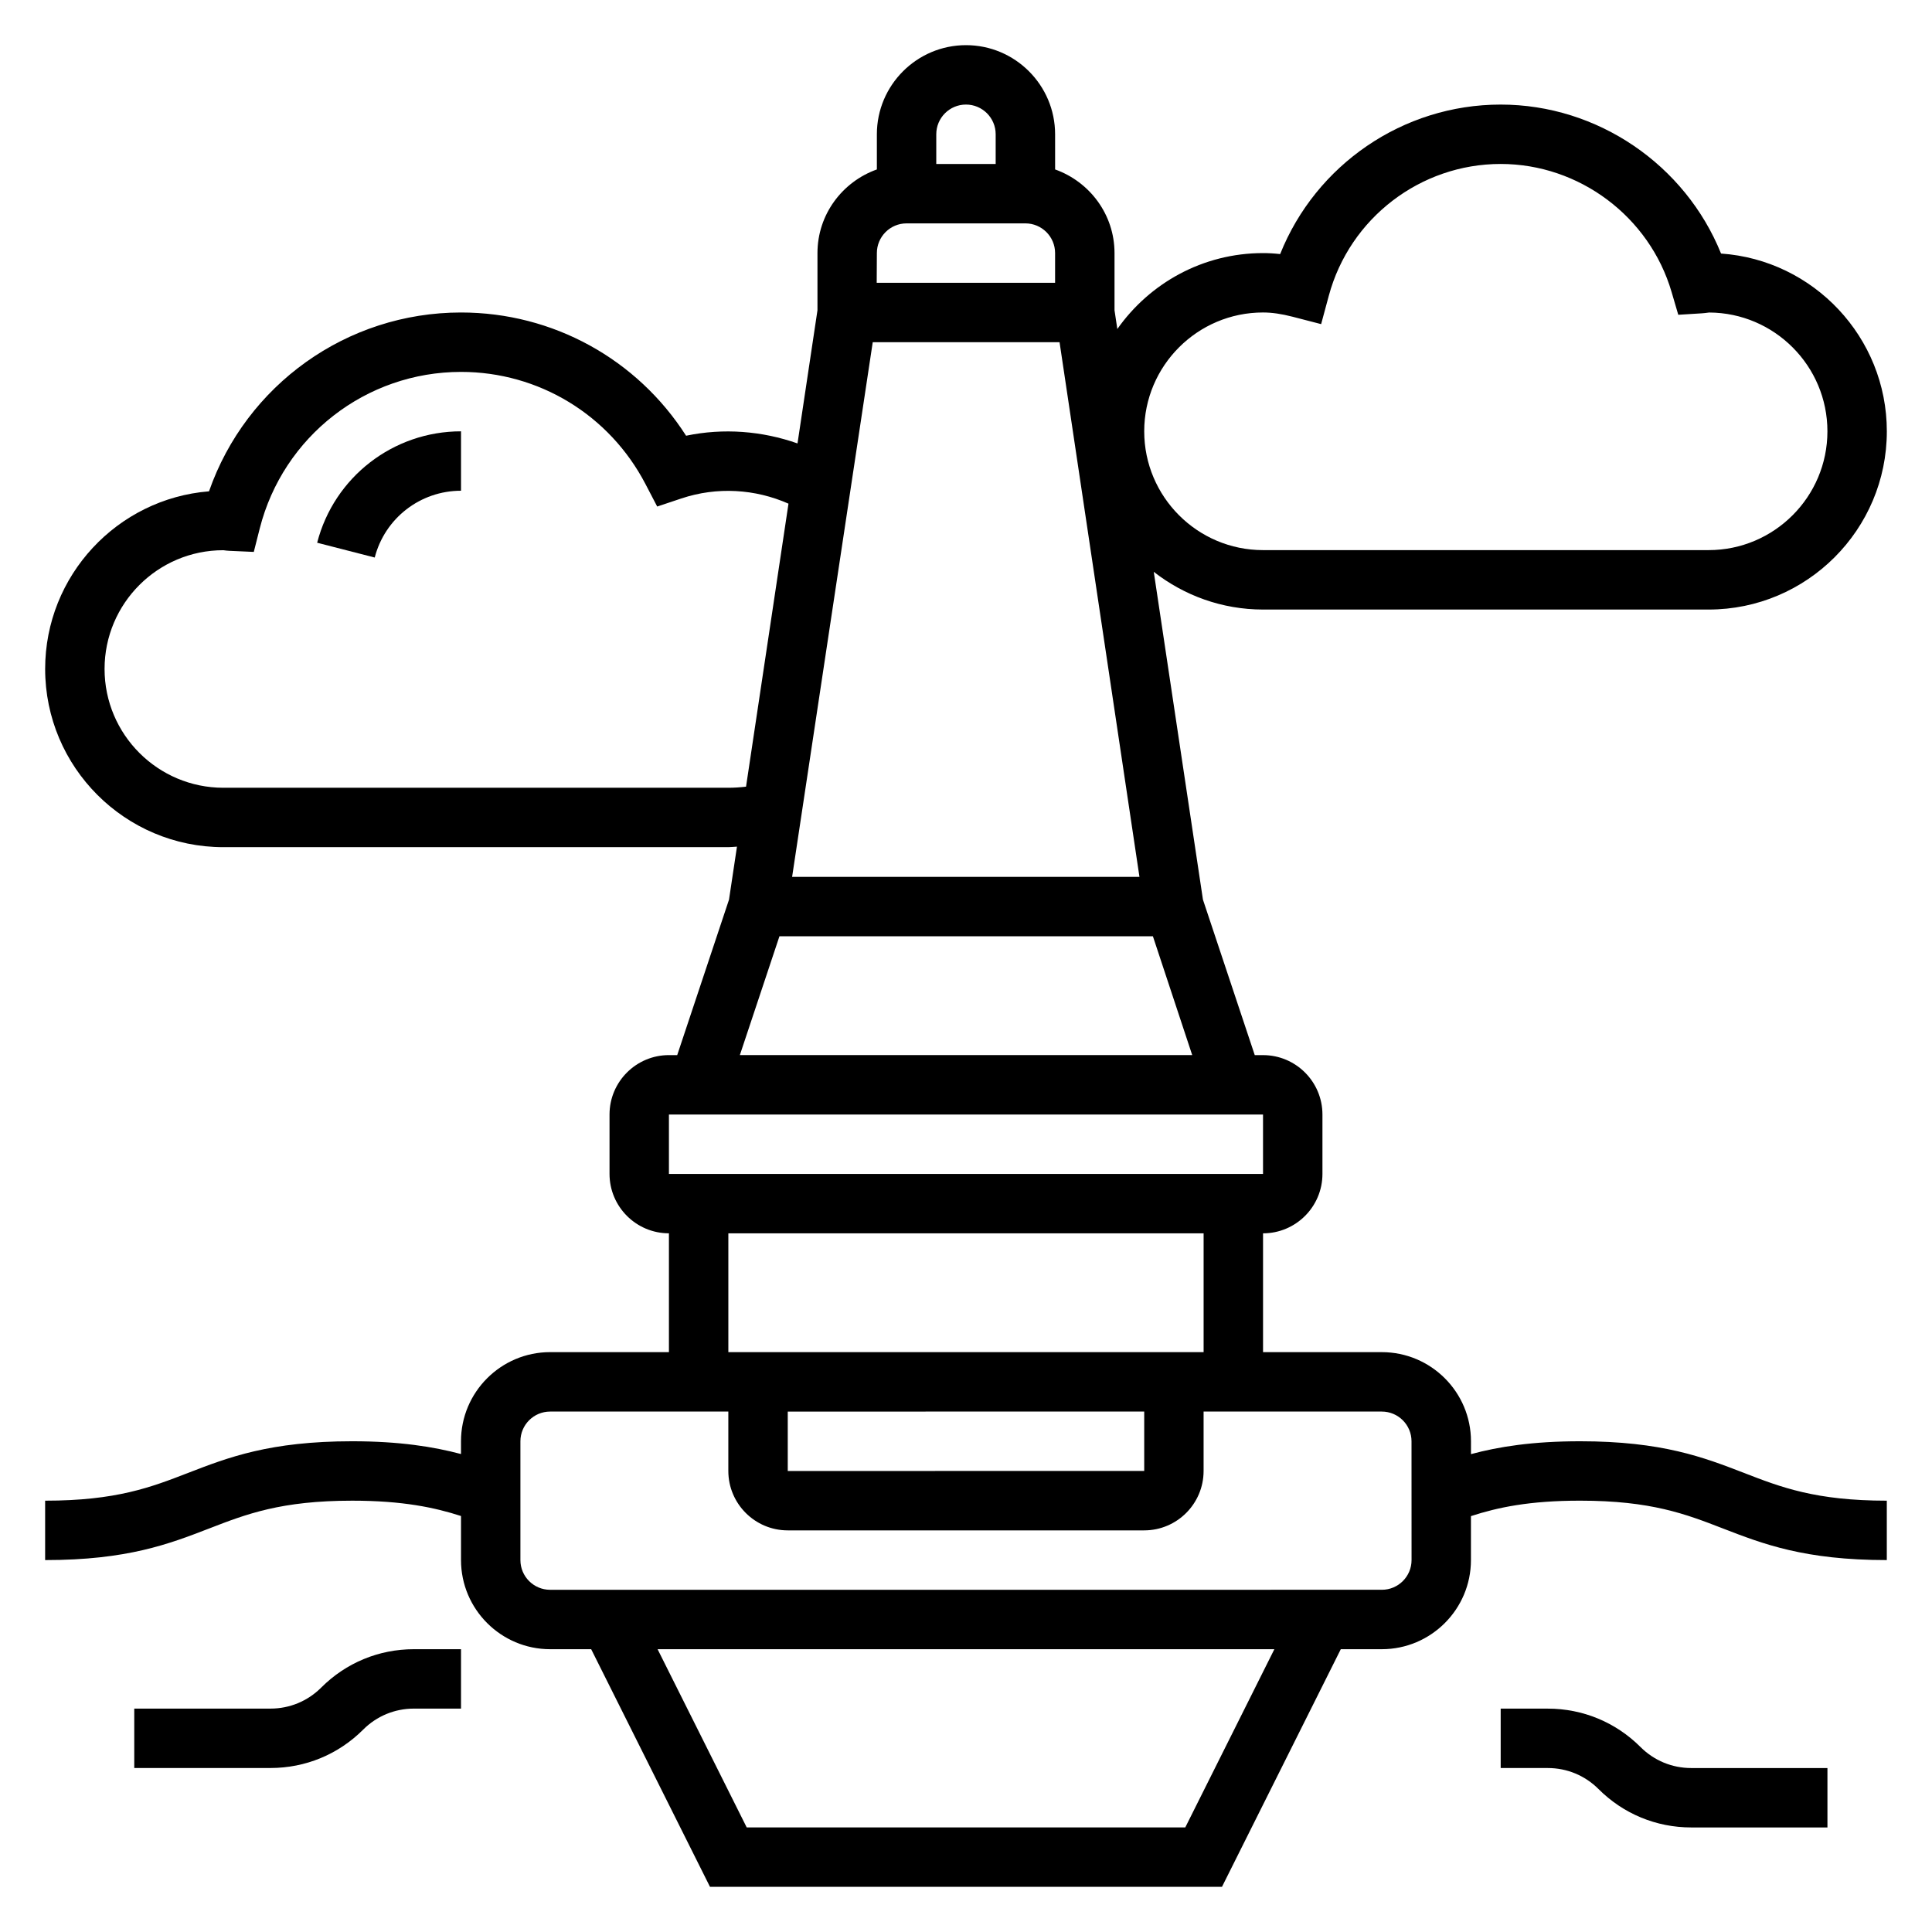 <?xml version="1.0" encoding="UTF-8"?>
<!-- Uploaded to: ICON Repo, www.iconrepo.com, Generator: ICON Repo Mixer Tools -->
<svg fill="#000000" width="800px" height="800px" version="1.1" viewBox="144 144 512 512" xmlns="http://www.w3.org/2000/svg">
 <g>
  <path d="m562.73 525.95c-12.594 0-21.578 1.441-28.906 3.41v-3.41c0-13.02-10.598-23.617-23.617-23.617h-31.488v-31.488c8.684 0 15.742-7.062 15.742-15.742v-15.742c0-8.684-7.062-15.742-15.742-15.742h-2.195l-13.73-41.203-13.035-86.875c8.004 6.238 18.043 9.996 28.961 9.996h118.08c26.047 0 47.23-21.184 47.23-47.23 0-24.938-19.43-45.422-43.934-47.113-9.5-23.523-32.699-39.48-58.402-39.48-25.914 0-48.996 15.965-58.441 39.621-1.543-0.176-3.062-0.262-4.535-0.262-15.957 0-30.062 7.973-38.613 20.121l-0.746-4.961v-15.16c0-10.25-6.606-18.91-15.742-22.168l-0.004-9.32c0-13.02-10.598-23.617-23.617-23.617-13.02 0-23.617 10.598-23.617 23.617v9.32c-9.137 3.258-15.742 11.918-15.742 22.168v15.16l-5.289 35.281c-9.391-3.305-19.617-4.117-29.527-2.039-12.98-20.301-35.289-32.66-59.645-32.66-30.301 0-56.93 19.191-66.785 47.391-24.273 1.945-43.426 22.309-43.426 47.074 0 26.047 21.184 47.23 47.23 47.23h133.82c0.77 0 1.527-0.109 2.289-0.141l-2.109 14.043-13.727 41.203h-2.195c-8.684 0-15.742 7.062-15.742 15.742v15.742c0 8.684 7.062 15.742 15.742 15.742v31.488h-31.488c-13.02 0-23.617 10.598-23.617 23.617v3.387c-7.223-1.918-16.262-3.383-28.824-3.383-21.812 0-32.859 4.273-43.531 8.398-9.762 3.781-18.98 7.348-37.852 7.348v15.742c21.812 0 32.859-4.273 43.531-8.398 9.762-3.777 18.973-7.344 37.852-7.344 13.43 0 21.93 1.836 28.828 4.062v11.68c0 13.02 10.598 23.617 23.617 23.617h10.879l31.488 62.977h135.68l31.488-62.977h10.875c13.02 0 23.617-10.598 23.617-23.617v-11.652c7.102-2.312 15.508-4.094 28.906-4.094 18.863 0 28.055 3.566 37.809 7.344 10.664 4.129 21.695 8.402 43.492 8.402v-15.742c-18.863 0-28.055-3.566-37.809-7.344-10.668-4.125-21.703-8.402-43.492-8.402zm-102.78-102.34h-119.88l10.492-31.488h98.969zm18.766-196.8c2.371 0 4.863 0.363 7.856 1.133l7.543 1.953 2.031-7.519c5.539-20.566 24.277-34.926 45.547-34.926 20.812 0 39.438 13.949 45.297 33.938l1.77 6.031 6.266-0.387c0.527-0.031 1.047-0.094 1.906-0.211 17.301 0.062 31.355 14.16 31.355 31.477 0 17.367-14.121 31.488-31.488 31.488h-118.08c-17.367 0-31.488-14.121-31.488-31.488 0-17.363 14.121-31.488 31.488-31.488zm-86.594-47.23c0-4.344 3.527-7.871 7.871-7.871s7.871 3.527 7.871 7.871v7.871h-15.742zm-15.742 31.488c0-4.344 3.527-7.871 7.871-7.871h31.488c4.344 0 7.871 3.527 7.871 7.871v7.871h-47.273zm-1.094 23.617h49.508l21.176 141.7h-92.051zm-38.266 118.08h-133.82c-17.367 0-31.488-14.121-31.488-31.488 0-17.352 14.098-31.465 31.457-31.465h0.047c0.535 0.078 1.086 0.148 1.645 0.164l6.398 0.285 1.574-6.211c6.219-24.426 28.152-41.492 53.344-41.492 20.602 0 39.328 11.383 48.879 29.719l3.109 5.961 6.375-2.133c9.492-3.18 19.617-2.519 28.418 1.371l-11.25 74.996c-1.559 0.184-3.117 0.293-4.684 0.293zm-15.746 86.594h157.44v15.742h-157.44zm15.746 62.977v-31.488h125.95v31.488zm110.21 15.742v15.742l-94.465 0.004v-15.742zm10.879 110.21h-116.22l-23.617-47.23h163.45zm59.969-70.852c0 4.344-3.527 7.871-7.871 7.871l-220.42 0.004c-4.344 0-7.871-3.527-7.871-7.871v-31.488c0-4.344 3.527-7.871 7.871-7.871h47.23v15.742c0 8.684 7.062 15.742 15.742 15.742h94.465c8.684 0 15.742-7.062 15.742-15.742v-15.742h47.23c4.344 0 7.871 3.527 7.871 7.871z"/>
  <path d="m578.75 606.98c-6.566-6.562-15.289-10.176-24.57-10.176h-12.484v15.742h12.484c5.078 0 9.848 1.977 13.438 5.566 6.566 6.566 15.289 10.18 24.57 10.18h36.102v-15.742h-36.102c-5.07-0.004-9.848-1.98-13.438-5.57z"/>
  <path d="m229.12 591.23c-3.59 3.59-8.367 5.566-13.438 5.566h-36.102v15.742h36.102c9.281 0 18.004-3.613 24.57-10.18 3.586-3.59 8.367-5.562 13.434-5.562h12.488v-15.742h-12.484c-9.285-0.004-18.004 3.609-24.57 10.176z"/>
  <path d="m228.05 287.83 15.258 3.922c2.684-10.422 12.082-17.703 22.867-17.703v-15.742c-17.965-0.004-33.641 12.137-38.125 29.523z"/>
 </g>
</svg>